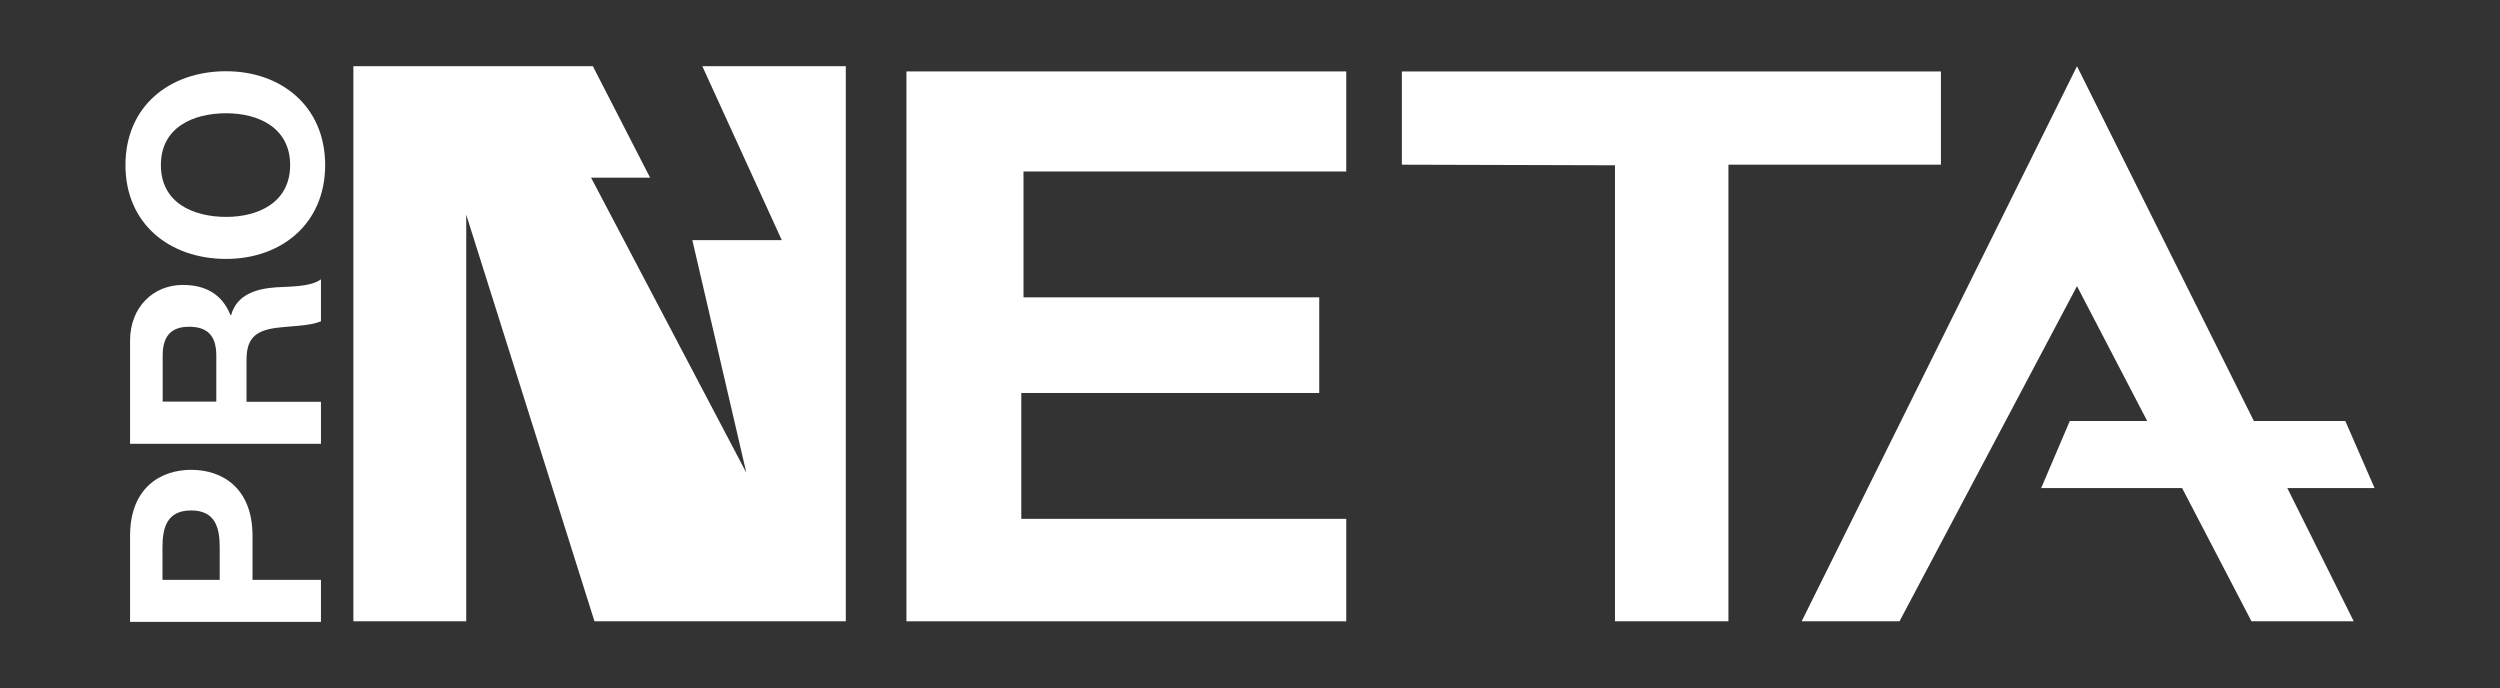 <?xml version="1.0" encoding="utf-8"?>
<!-- Generator: Adobe Illustrator 26.1.0, SVG Export Plug-In . SVG Version: 6.00 Build 0)  -->
<svg version="1.1" id="Layer_1" xmlns="http://www.w3.org/2000/svg" xmlns:xlink="http://www.w3.org/1999/xlink" x="0px" y="0px"
	 viewBox="0 0 124.94 34.39" style="enable-background:new 0 0 124.94 34.39;" xml:space="preserve">
<rect x="0" y="0" width="124.94" height="34.39" fill="#333333" stroke="none"/>
<style type="text/css">
	.st0{fill:#FFFFFF;}
</style>
<g>
	<polygon class="st0" points="17.66,3.31 17.66,31.05 23.3,31.05 23.3,10.73 29.71,31.05 42.27,31.05 42.27,3.31 35.1,3.31 
		39.07,12 34.6,12 37.3,23.63 29.54,8.88 32.49,8.88 29.63,3.31 	"/>
	<polygon class="st0" points="45.3,3.57 45.3,31.05 67.28,31.05 67.28,25.93 51.04,25.93 51.04,19.64 65.93,19.64 65.93,14.86 
		51.15,14.86 51.15,8.57 67.28,8.57 67.28,3.57 	"/>
	<polygon class="st0" points="70.06,3.57 70.06,8.23 80.71,8.26 80.71,31.05 86.38,31.05 86.38,8.23 97,8.23 97,3.57 	"/>
	<polygon class="st0" points="103.8,3.31 90.04,31.05 94.93,31.05 103.8,14.3 112.52,31.05 117.63,31.05 	"/>
	<polygon class="st0" points="103.44,21.04 102.01,24.39 118.67,24.39 117.21,21.04 	"/>
	<g>
		<path class="st0" d="M6.5,31.08v-4.3c0-2.39,1.51-3.3,3.06-3.3s3.06,0.91,3.06,3.3v2.2h3.42v2.1H6.5z M10.98,28.98v-1.63
			c0-0.96-0.21-1.84-1.43-1.84s-1.43,0.88-1.43,1.84v1.63H10.98z"/>
		<path class="st0" d="M6.5,22.17v-5.14c0-1.71,1.19-2.79,2.63-2.79c1.12,0,1.96,0.44,2.39,1.51h0.03c0.28-1.03,1.26-1.32,2.23-1.39
			c0.6-0.04,1.74-0.01,2.26-0.4v2.1c-0.6,0.24-1.52,0.23-2.28,0.33c-1,0.15-1.44,0.53-1.44,1.59v2.1h3.72v2.1H6.5V22.17z
			 M10.81,20.07v-2.3c0-0.95-0.4-1.44-1.36-1.44c-0.92,0-1.32,0.49-1.32,1.44v2.3H10.81z"/>
		<path class="st0" d="M6.27,8.25c0-2.94,2.2-4.69,5.03-4.69c2.75,0,4.95,1.75,4.95,4.69s-2.2,4.69-4.95,4.69
			C8.48,12.94,6.27,11.19,6.27,8.25 M14.5,8.25c0-1.88-1.6-2.59-3.19-2.59c-1.67,0-3.27,0.71-3.27,2.59s1.6,2.59,3.27,2.59
			C12.89,10.84,14.5,10.13,14.5,8.25"/>
	</g>
</g>
</svg>

